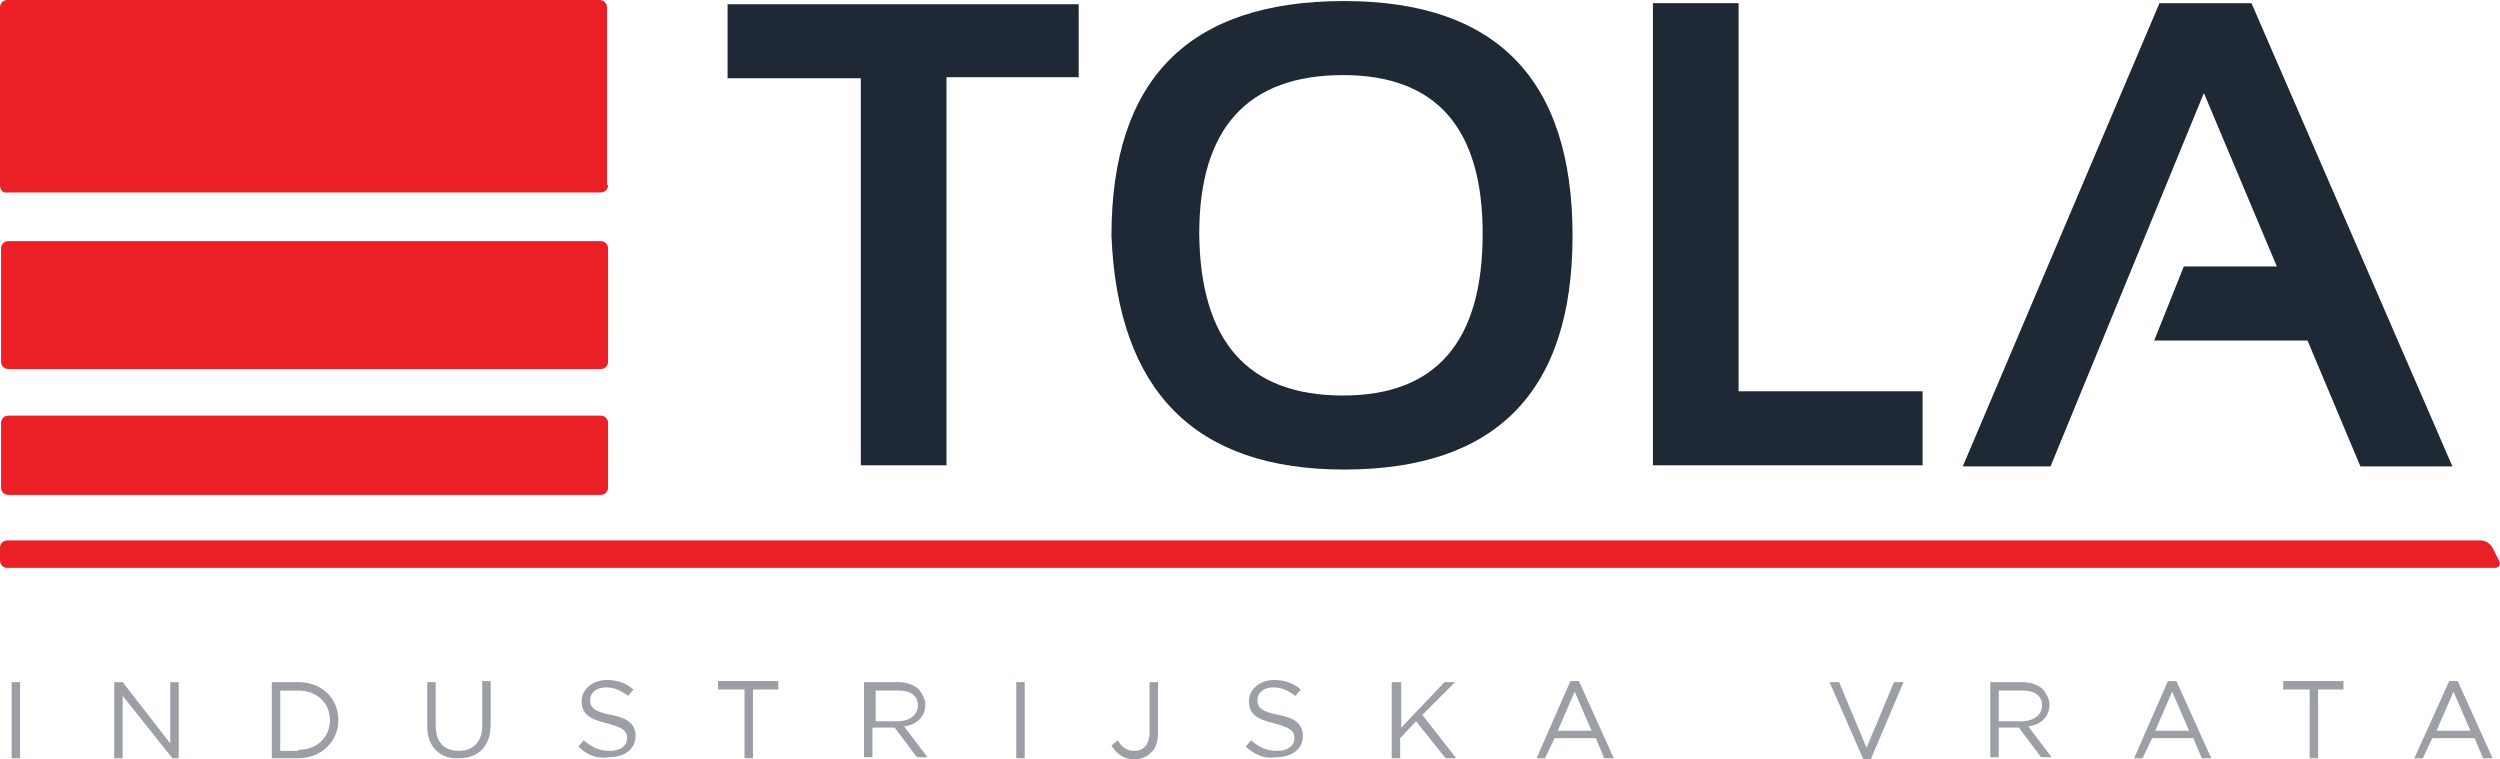 <?xml version="1.0" encoding="utf-8"?>
<!-- Generator: Adobe Illustrator 23.0.1, SVG Export Plug-In . SVG Version: 6.00 Build 0)  -->
<svg version="1.1" id="Layer_1" xmlns="http://www.w3.org/2000/svg" xmlns:xlink="http://www.w3.org/1999/xlink" x="0px" y="0px"
	 viewBox="0 0 236.4 71.8" style="enable-background:new 0 0 236.4 71.8;" xml:space="preserve">
<g>
	<g>
		<g>
			<g>
				<path style="fill:#1F2835;" d="M102,0.3v7H89.5v36.7h-8.1V7.4H68.8v-7H102z"/>
				<path style="fill:#1F2835;" d="M105.1,22.3c0-14.8,7.3-22.2,22-22.2c14.4,0,21.6,7.4,21.6,22.2c0,14.7-7.2,22.1-21.6,22.1
					C113,44.4,105.7,37,105.1,22.3z M127,37.4c8.8,0,13.2-5.1,13.2-15.3c0-10-4.4-15-13.2-15c-9,0-13.6,5-13.6,15
					C113.5,32.3,118,37.4,127,37.4z"/>
				<path style="fill:#1F2835;" d="M164.4,0.3v36.7h17.4v7h-25.5V0.3H164.4z"/>
				<path style="fill:#1F2835;" d="M193.9,44.1h-8.3l18.6-43.8h8.7l19,43.8h-8.7l-5-11.9h-14.5l2.8-7h8.8l-6.9-16.4L193.9,44.1z"/>
			</g>
		</g>
		<g>
			<g>
				<path style="fill:#9CA0A6;" d="M1.1,64.5h0.8v7.2H1.1V64.5z"/>
				<path style="fill:#9CA0A6;" d="M10.8,64.5h0.8l4.5,5.8v-5.8h0.8v7.2h-0.6l-4.7-5.9v5.9h-0.8V64.5z"/>
				<path style="fill:#9CA0A6;" d="M25.7,64.5h2.5c2.3,0,3.8,1.6,3.8,3.6v0c0,2-1.6,3.6-3.8,3.6h-2.5V64.5z M28.2,70.9
					c1.8,0,3-1.2,3-2.8v0c0-1.6-1.2-2.8-3-2.8h-1.7v5.7H28.2z"/>
				<path style="fill:#9CA0A6;" d="M40.4,68.7v-4.2h0.8v4.1c0,1.6,0.8,2.4,2.2,2.4c1.3,0,2.2-0.8,2.2-2.4v-4.2h0.8v4.1
					c0,2.1-1.2,3.2-3,3.2C41.7,71.8,40.4,70.7,40.4,68.7z"/>
				<path style="fill:#9CA0A6;" d="M54.7,70.6l0.5-0.6c0.8,0.7,1.5,1,2.5,1c1,0,1.6-0.5,1.6-1.2v0c0-0.7-0.4-1-1.9-1.4
					c-1.7-0.4-2.4-0.9-2.4-2.1v0c0-1.1,1-2,2.4-2c1,0,1.8,0.3,2.5,0.9l-0.5,0.6c-0.7-0.5-1.3-0.8-2.1-0.8c-0.9,0-1.5,0.5-1.5,1.2v0
					c0,0.7,0.4,1.1,2,1.4c1.6,0.3,2.3,0.9,2.3,2v0c0,1.2-1,2-2.5,2C56.5,71.8,55.5,71.4,54.7,70.6z"/>
				<path style="fill:#9CA0A6;" d="M70.3,65.2h-2.4v-0.8h5.7v0.8h-2.4v6.5h-0.8V65.2z"/>
				<path style="fill:#9CA0A6;" d="M81.8,64.5h3.1c0.9,0,1.6,0.3,2,0.7c0.3,0.4,0.6,0.9,0.6,1.4v0c0,1.2-0.8,1.9-2,2.1l2.2,2.9h-1
					l-2.1-2.8h-2.1v2.8h-0.8V64.5z M84.9,68.2c1.1,0,1.9-0.6,1.9-1.5v0c0-0.9-0.7-1.4-1.8-1.4h-2.2v2.9H84.9z"/>
				<path style="fill:#9CA0A6;" d="M96.1,64.5h0.8v7.2h-0.8V64.5z"/>
				<path style="fill:#9CA0A6;" d="M105.1,70.5l0.6-0.5c0.4,0.7,0.9,1,1.6,1c0.8,0,1.4-0.6,1.4-1.7v-4.8h0.8v4.8
					c0,0.8-0.2,1.5-0.7,1.9c-0.4,0.4-0.9,0.6-1.6,0.6C106.3,71.8,105.6,71.3,105.1,70.5z"/>
				<path style="fill:#9CA0A6;" d="M117.8,70.6l0.5-0.6c0.8,0.7,1.5,1,2.5,1c1,0,1.6-0.5,1.6-1.2v0c0-0.7-0.4-1-1.9-1.4
					c-1.7-0.4-2.4-0.9-2.4-2.1v0c0-1.1,1-2,2.4-2c1,0,1.8,0.3,2.5,0.9l-0.5,0.6c-0.7-0.5-1.3-0.8-2.1-0.8c-0.9,0-1.5,0.5-1.5,1.2v0
					c0,0.7,0.4,1.1,2,1.4c1.6,0.3,2.3,0.9,2.3,2v0c0,1.2-1,2-2.5,2C119.6,71.8,118.7,71.4,117.8,70.6z"/>
				<path style="fill:#9CA0A6;" d="M131.7,64.5h0.8v4.3l4.1-4.3h1l-3.1,3.1l3.2,4.1h-1l-2.8-3.5l-1.5,1.6v1.9h-0.8V64.5z"/>
				<path style="fill:#9CA0A6;" d="M148.5,64.4h0.8l3.3,7.3h-0.9l-0.8-1.9h-3.9l-0.9,1.9h-0.8L148.5,64.4z M150.5,69.1l-1.6-3.7
					l-1.6,3.7H150.5z"/>
			</g>
			<g>
				<path style="fill:#9CA0A6;" d="M173,64.5h0.9l2.6,6.2l2.6-6.2h0.9l-3.1,7.3h-0.7L173,64.5z"/>
				<path style="fill:#9CA0A6;" d="M188.1,64.5h3.1c0.9,0,1.6,0.3,2,0.7c0.3,0.4,0.6,0.9,0.6,1.4v0c0,1.2-0.8,1.9-2,2.1l2.2,2.9h-1
					l-2.1-2.8H189v2.8h-0.8V64.5z M191.2,68.2c1.1,0,1.9-0.6,1.9-1.5v0c0-0.9-0.7-1.4-1.8-1.4H189v2.9H191.2z"/>
				<path style="fill:#9CA0A6;" d="M205,64.4h0.8l3.3,7.3h-0.9l-0.8-1.9h-3.9l-0.9,1.9h-0.8L205,64.4z M207,69.1l-1.6-3.7l-1.6,3.7
					H207z"/>
				<path style="fill:#9CA0A6;" d="M218.3,65.2h-2.4v-0.8h5.7v0.8h-2.4v6.5h-0.8V65.2z"/>
				<path style="fill:#9CA0A6;" d="M231.6,64.4h0.8l3.3,7.3h-0.9l-0.8-1.9H230l-0.9,1.9h-0.8L231.6,64.4z M233.6,69.1l-1.6-3.7
					l-1.6,3.7H233.6z"/>
			</g>
		</g>
	</g>
	<g>
		<g>
			<g>
				<g>
					<g>
						<g>
							<path style="fill:#EB2027;" d="M57.5,17.5c0,0.4-0.3,0.7-0.7,0.7h-56C0.3,18.3,0,18,0,17.5V0.7C0,0.3,0.3,0,0.7,0h56
								c0.4,0,0.7,0.3,0.7,0.7V17.5z"/>
						</g>
					</g>
					<g>
						<g>
							<path style="fill:#EB2027;" d="M57.5,46.1c0,0.4-0.3,0.7-0.7,0.7h-56c-0.4,0-0.7-0.3-0.7-0.7v-6.1c0-0.4,0.3-0.7,0.7-0.7h56
								c0.4,0,0.7,0.3,0.7,0.7V46.1z"/>
						</g>
					</g>
					<g>
						<g>
							<path style="fill:#EB2027;" d="M236.3,53c0.2,0.4,0,0.7-0.4,0.7H0.7C0.3,53.7,0,53.4,0,53v-1.2c0-0.4,0.3-0.7,0.7-0.7h233.9
								c0.4,0,0.9,0.3,1.1,0.7L236.3,53z"/>
						</g>
					</g>
					<g>
						<g>
							<path style="fill:#EB2027;" d="M57.5,34.2c0,0.4-0.3,0.7-0.7,0.7h-56c-0.4,0-0.7-0.3-0.7-0.7V23.5c0-0.4,0.3-0.7,0.7-0.7h56
								c0.4,0,0.7,0.3,0.7,0.7V34.2z"/>
						</g>
					</g>
				</g>
			</g>
		</g>
	</g>
</g>
</svg>
